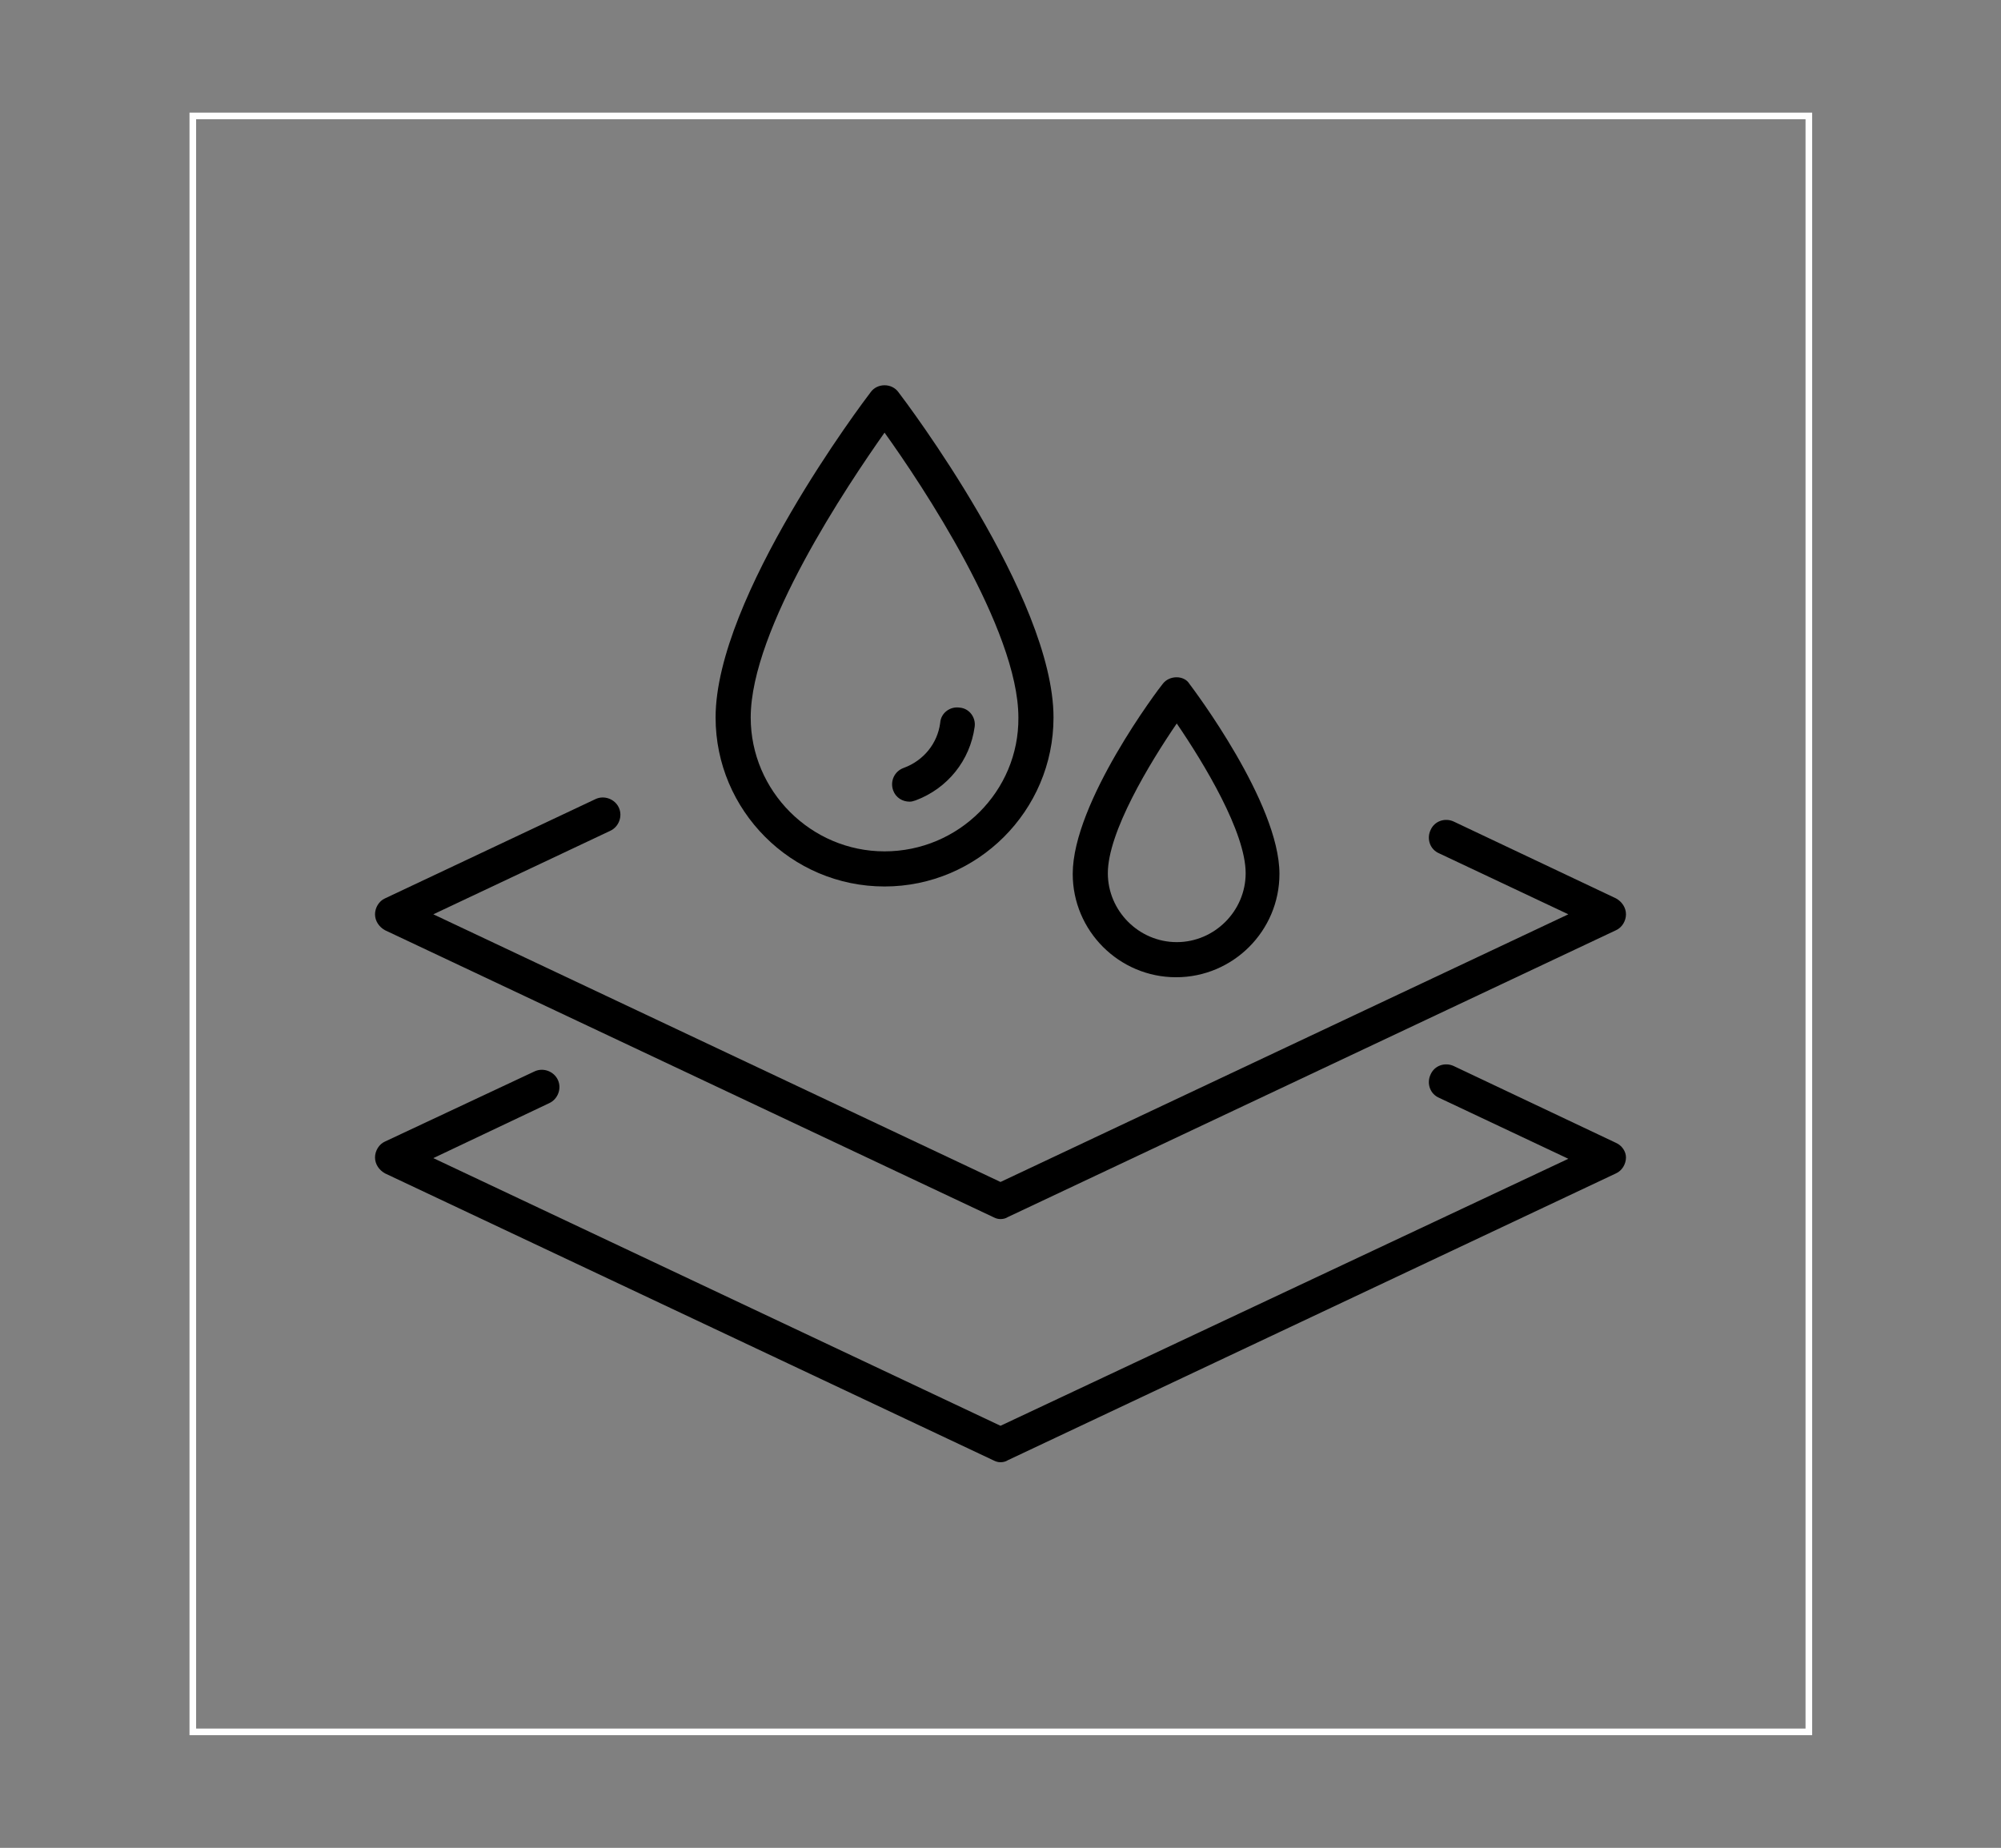 <?xml version="1.0" encoding="utf-8"?>
<!-- Generator: Adobe Illustrator 26.1.0, SVG Export Plug-In . SVG Version: 6.00 Build 0)  -->
<svg version="1.1" id="a" xmlns="http://www.w3.org/2000/svg" xmlns:xlink="http://www.w3.org/1999/xlink" x="0px" y="0px"
	 viewBox="0 0 302 278.9" style="enable-background:new 0 0 302 278.9;" xml:space="preserve">
<rect x="0" y="0" width="302" height="278.9" fill="#808080" stroke="none"/>
<rect x="29.1" y="17.5" style="fill:none;stroke:#FFFFFF;stroke-miterlimit:10;" width="243.9" height="243.9"/>
<g>
	<path d="M131.4,59.2c-1,1.3-23.4,30.9-23.4,49.1c0,14,11.4,25.5,25.5,25.5c14,0,25.5-11.4,25.5-25.5c0-18.2-22.4-47.8-23.4-49.1
		C134.6,57.8,132.4,57.8,131.4,59.2z M133.5,128.5c-11.1,0-20.2-9.1-20.2-20.2c0-13.4,14.7-35.2,20.2-43c5.6,7.8,20.2,29.7,20.2,43
		C153.8,119.4,144.7,128.5,133.5,128.5z"/>
	<path d="M175.5,103.2c-0.6,0.7-13.6,17.9-13.6,28.7c0,8.6,7,15.6,15.6,15.6c8.6,0,15.6-7,15.6-15.6c0-10.7-13-27.9-13.6-28.7
		C178.7,101.9,176.5,101.9,175.5,103.2z M188,131.8c0,5.7-4.7,10.4-10.4,10.4c-5.7,0-10.4-4.7-10.4-10.4c0-6.2,6.3-16.6,10.4-22.6
		C181.7,115.2,188,125.6,188,131.8z"/>
	<path d="M137.3,121c0.3,0,0.6-0.1,0.9-0.2c4.8-1.8,8.2-6,8.9-11.1c0.2-1.4-0.8-2.8-2.3-2.9c-1.4-0.2-2.8,0.8-2.9,2.3
		c-0.4,3.1-2.5,5.7-5.5,6.8c-1.4,0.5-2.1,2-1.6,3.4C135.2,120.4,136.2,121,137.3,121z"/>
	<path d="M243.9,135.6l-24.5-11.6c-1.3-0.6-2.9-0.1-3.5,1.3c-0.6,1.3-0.1,2.9,1.3,3.5l19.5,9.2L151,178.4L65.4,138l26.7-12.6
		c1.3-0.6,1.9-2.2,1.3-3.5c-0.6-1.3-2.2-1.9-3.5-1.3l-31.8,15c-0.9,0.4-1.5,1.4-1.5,2.4c0,1,0.6,1.9,1.5,2.4l91.8,43.3
		c0.4,0.2,0.7,0.3,1.1,0.3c0.4,0,0.8-0.1,1.1-0.3l91.8-43.3c0.9-0.4,1.5-1.4,1.5-2.4C245.4,137,244.8,136.1,243.9,135.6z"/>
	<path d="M243.9,172.5l-24.5-11.6c-1.3-0.6-2.9-0.1-3.5,1.3c-0.6,1.3-0.1,2.9,1.3,3.5l19.5,9.2L151,215.2l-85.6-40.4l17.5-8.3
		c1.3-0.6,1.9-2.2,1.3-3.5c-0.6-1.3-2.2-1.9-3.5-1.3l-22.6,10.6c-0.9,0.4-1.5,1.4-1.5,2.4c0,1,0.6,1.9,1.5,2.4l91.8,43.3
		c0.4,0.2,0.7,0.3,1.1,0.3c0.4,0,0.8-0.1,1.1-0.3l91.8-43.3c0.9-0.4,1.5-1.4,1.5-2.4C245.4,173.8,244.8,172.9,243.9,172.5z"/>
</g>
</svg>
